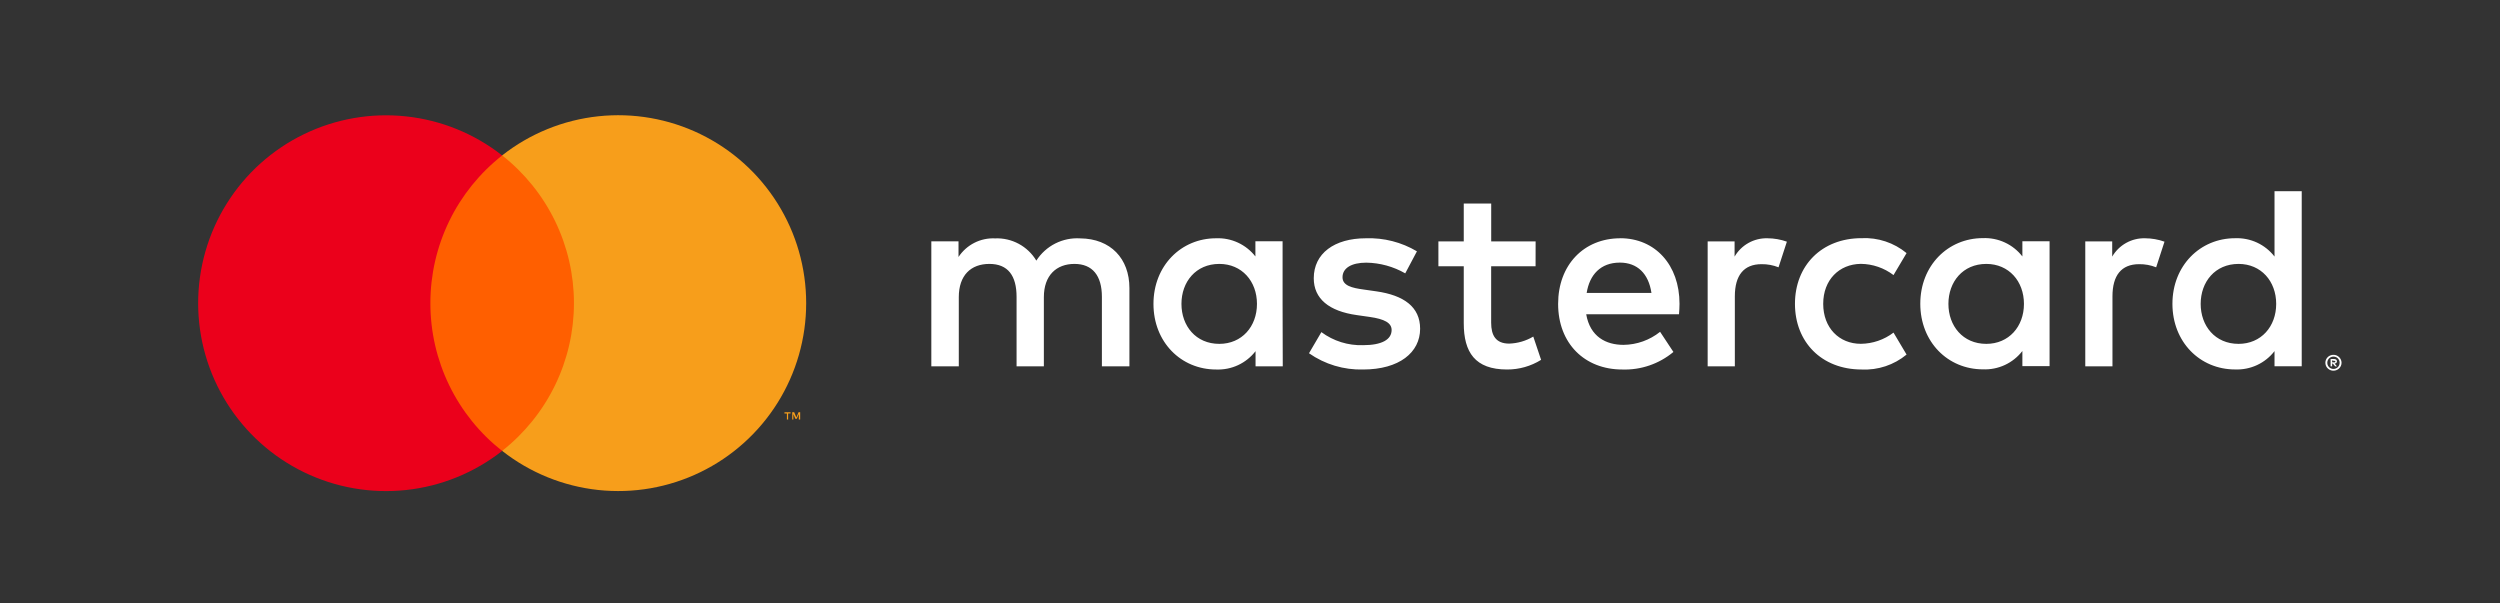 <svg width="145" height="35" viewBox="0 0 145 35" fill="none" xmlns="http://www.w3.org/2000/svg">
<rect x="0" y="0" width="145" height="35" fill="#333333" stroke="none"/>
<path d="M65.506 21.249V16.708C65.506 14.995 64.413 13.842 62.654 13.826C62.153 13.794 61.653 13.897 61.205 14.123C60.757 14.35 60.378 14.693 60.108 15.116C59.862 14.706 59.509 14.369 59.088 14.142C58.667 13.915 58.192 13.806 57.714 13.826C57.297 13.806 56.883 13.895 56.511 14.084C56.139 14.273 55.824 14.556 55.594 14.904V13.996H54.017V21.249H55.61V17.232C55.61 15.973 56.306 15.307 57.384 15.307C58.461 15.307 58.961 15.988 58.961 17.217V21.249H60.544V17.232C60.544 15.973 61.27 15.307 62.318 15.307C63.365 15.307 63.91 15.988 63.91 17.217V21.249H65.506ZM89.066 14.002H86.49V11.804H84.898V14.002H83.427V15.443H84.898V18.746C84.898 20.429 85.549 21.431 87.413 21.431C88.11 21.433 88.793 21.239 89.384 20.871L88.93 19.521C88.507 19.773 88.027 19.913 87.534 19.929C86.748 19.929 86.487 19.445 86.487 18.718V15.443H89.063L89.066 14.002ZM102.516 13.82C102.132 13.809 101.751 13.902 101.415 14.089C101.079 14.276 100.799 14.55 100.606 14.883V14.002H99.044V21.249H100.621V17.187C100.621 15.976 101.136 15.322 102.168 15.322C102.506 15.317 102.841 15.379 103.155 15.504L103.639 14.017C103.279 13.888 102.899 13.822 102.516 13.82ZM82.182 14.577C81.29 14.047 80.263 13.784 79.225 13.82C77.39 13.82 76.198 14.701 76.198 16.139C76.198 17.323 77.076 18.049 78.698 18.276L79.44 18.382C80.302 18.503 80.714 18.73 80.714 19.139C80.714 19.699 80.139 20.02 79.061 20.02C78.192 20.048 77.339 19.781 76.64 19.263L75.922 20.489C76.841 21.131 77.941 21.462 79.061 21.431C81.153 21.431 82.367 20.444 82.367 19.067C82.367 17.792 81.41 17.126 79.836 16.899L79.095 16.793C78.414 16.702 77.866 16.566 77.866 16.082C77.866 15.552 78.38 15.234 79.246 15.234C80.039 15.246 80.817 15.459 81.504 15.855L82.182 14.577ZM124.418 13.82C124.033 13.809 123.653 13.902 123.317 14.089C122.981 14.276 122.701 14.55 122.508 14.883V14.002H120.946V21.249H122.523V17.187C122.523 15.976 123.038 15.322 124.07 15.322C124.408 15.317 124.743 15.379 125.057 15.504L125.541 14.017C125.181 13.888 124.801 13.822 124.418 13.82ZM104.108 17.626C104.108 19.823 105.64 21.431 107.974 21.431C108.921 21.478 109.85 21.169 110.581 20.565L109.824 19.291C109.279 19.706 108.614 19.934 107.929 19.941C106.669 19.941 105.746 19.015 105.746 17.622C105.746 16.23 106.673 15.319 107.929 15.304C108.614 15.311 109.279 15.539 109.824 15.955L110.581 14.68C109.85 14.076 108.921 13.768 107.974 13.814C105.64 13.814 104.108 15.422 104.108 17.619V17.626ZM118.875 17.626V13.993H117.298V14.874C117.029 14.527 116.681 14.249 116.283 14.065C115.885 13.88 115.448 13.793 115.009 13.811C112.978 13.811 111.377 15.404 111.377 17.616C111.377 19.829 112.969 21.422 115.009 21.422C115.448 21.44 115.885 21.353 116.283 21.169C116.681 20.984 117.029 20.706 117.298 20.359V21.237H118.875V17.626ZM113.008 17.626C113.008 16.351 113.841 15.307 115.206 15.307C116.511 15.307 117.389 16.309 117.389 17.626C117.389 18.942 116.511 19.944 115.206 19.944C113.841 19.944 113.008 18.897 113.008 17.626ZM93.98 13.82C91.86 13.82 90.371 15.367 90.371 17.626C90.371 19.929 91.918 21.431 94.085 21.431C95.168 21.469 96.226 21.107 97.058 20.414L96.286 19.245C95.684 19.727 94.938 19.993 94.167 20.002C93.15 20.002 92.227 19.533 92 18.228H97.382C97.397 18.031 97.412 17.834 97.412 17.622C97.412 15.364 96.002 13.817 93.97 13.817L93.98 13.82ZM93.949 15.231C94.966 15.231 95.617 15.867 95.784 16.99H92.027C92.193 15.943 92.829 15.231 93.952 15.231H93.949ZM133.5 17.626V11.09H131.922V14.88C131.654 14.533 131.305 14.255 130.907 14.07C130.509 13.886 130.072 13.799 129.634 13.817C127.603 13.817 126.001 15.41 126.001 17.622C126.001 19.835 127.594 21.428 129.634 21.428C130.072 21.446 130.509 21.359 130.907 21.175C131.305 20.99 131.654 20.712 131.922 20.365V21.243H133.5V17.626ZM135.343 20.58C135.406 20.58 135.467 20.592 135.525 20.616C135.58 20.64 135.63 20.674 135.673 20.716C135.715 20.758 135.749 20.807 135.773 20.862C135.797 20.918 135.81 20.979 135.81 21.04C135.81 21.102 135.797 21.163 135.773 21.219C135.749 21.273 135.715 21.323 135.673 21.364C135.63 21.406 135.58 21.44 135.525 21.464C135.467 21.488 135.406 21.501 135.343 21.5C135.251 21.502 135.16 21.476 135.083 21.425C135.005 21.375 134.944 21.303 134.907 21.219C134.883 21.162 134.871 21.102 134.871 21.04C134.871 20.979 134.883 20.918 134.907 20.862C134.955 20.75 135.044 20.662 135.155 20.616C135.217 20.591 135.283 20.579 135.349 20.58H135.343ZM135.343 21.398C135.391 21.398 135.438 21.389 135.482 21.37C135.524 21.352 135.562 21.326 135.594 21.294C135.662 21.227 135.699 21.136 135.699 21.04C135.699 20.945 135.662 20.854 135.594 20.786C135.562 20.754 135.524 20.728 135.482 20.71C135.438 20.692 135.391 20.683 135.343 20.683C135.294 20.682 135.246 20.692 135.201 20.71C135.147 20.733 135.099 20.769 135.062 20.815C135.025 20.86 135 20.914 134.989 20.972C134.978 21.03 134.98 21.089 134.997 21.145C135.014 21.201 135.045 21.253 135.086 21.294C135.119 21.327 135.158 21.353 135.201 21.37C135.248 21.39 135.298 21.399 135.349 21.398H135.343ZM135.37 20.822C135.416 20.819 135.461 20.832 135.498 20.859C135.512 20.87 135.524 20.886 135.532 20.903C135.54 20.921 135.544 20.939 135.543 20.959C135.543 20.975 135.541 20.991 135.534 21.006C135.528 21.021 135.519 21.035 135.507 21.046C135.479 21.071 135.444 21.086 135.407 21.089L135.546 21.249H135.437L135.307 21.089H135.264V21.249H135.174V20.825L135.37 20.822ZM135.264 20.901V21.016H135.37C135.389 21.021 135.409 21.021 135.428 21.016C135.435 21.011 135.44 21.005 135.444 20.998C135.448 20.99 135.45 20.982 135.449 20.974C135.45 20.965 135.448 20.957 135.444 20.95C135.44 20.942 135.435 20.936 135.428 20.931C135.409 20.926 135.389 20.926 135.37 20.931L135.264 20.901ZM127.639 17.626C127.639 16.351 128.471 15.307 129.837 15.307C131.141 15.307 132.019 16.309 132.019 17.626C132.019 18.942 131.141 19.944 129.837 19.944C128.471 19.944 127.639 18.897 127.639 17.626ZM74.39 17.626V13.993H72.813V14.874C72.544 14.53 72.197 14.255 71.801 14.072C71.404 13.888 70.97 13.802 70.534 13.82C68.502 13.82 66.901 15.413 66.901 17.626C66.901 19.838 68.493 21.431 70.534 21.431C70.972 21.449 71.409 21.363 71.807 21.178C72.205 20.993 72.553 20.715 72.822 20.368V21.246H74.4L74.39 17.626ZM68.524 17.626C68.524 16.351 69.356 15.307 70.721 15.307C72.026 15.307 72.904 16.309 72.904 17.626C72.904 18.942 72.026 19.944 70.721 19.944C69.356 19.944 68.524 18.9 68.524 17.626Z" fill="white"/>
<path d="M33.893 9.01H24.357V26.147H33.893V9.01Z" fill="#FF5F00"/>
<path d="M24.962 17.584C24.961 15.934 25.335 14.305 26.056 12.821C26.777 11.336 27.827 10.036 29.125 9.017C27.517 7.753 25.586 6.968 23.553 6.75C21.52 6.532 19.467 6.89 17.628 7.784C15.788 8.677 14.238 10.07 13.153 11.804C12.068 13.537 11.493 15.541 11.493 17.585C11.493 19.63 12.068 21.634 13.153 23.367C14.238 25.1 15.788 26.494 17.628 27.387C19.467 28.281 21.52 28.639 23.553 28.421C25.586 28.203 27.517 27.417 29.125 26.154C27.826 25.135 26.777 23.834 26.056 22.349C25.334 20.864 24.961 19.235 24.962 17.584Z" fill="#EB001B"/>
<path d="M46.758 17.583C46.758 19.628 46.183 21.632 45.098 23.365C44.013 25.099 42.462 26.492 40.623 27.385C38.783 28.279 36.73 28.637 34.696 28.419C32.663 28.2 30.732 27.414 29.125 26.15C30.422 25.131 31.471 23.829 32.193 22.345C32.914 20.861 33.289 19.232 33.289 17.582C33.289 15.931 32.914 14.303 32.193 12.819C31.471 11.334 30.422 10.033 29.125 9.013C30.733 7.749 32.664 6.963 34.697 6.745C36.731 6.527 38.785 6.885 40.624 7.779C42.463 8.673 44.014 10.066 45.099 11.8C46.184 13.534 46.759 15.538 46.758 17.583Z" fill="#F79E1B"/>
<path d="M45.711 24.331V23.98H45.853V23.91H45.499V23.983H45.641V24.334L45.711 24.331ZM46.41 24.331V23.907H46.316L46.189 24.21L46.062 23.907H45.95V24.331H46.014V24.013L46.132 24.289H46.213L46.331 24.013V24.334L46.41 24.331Z" fill="#F79E1B"/>
</svg>

